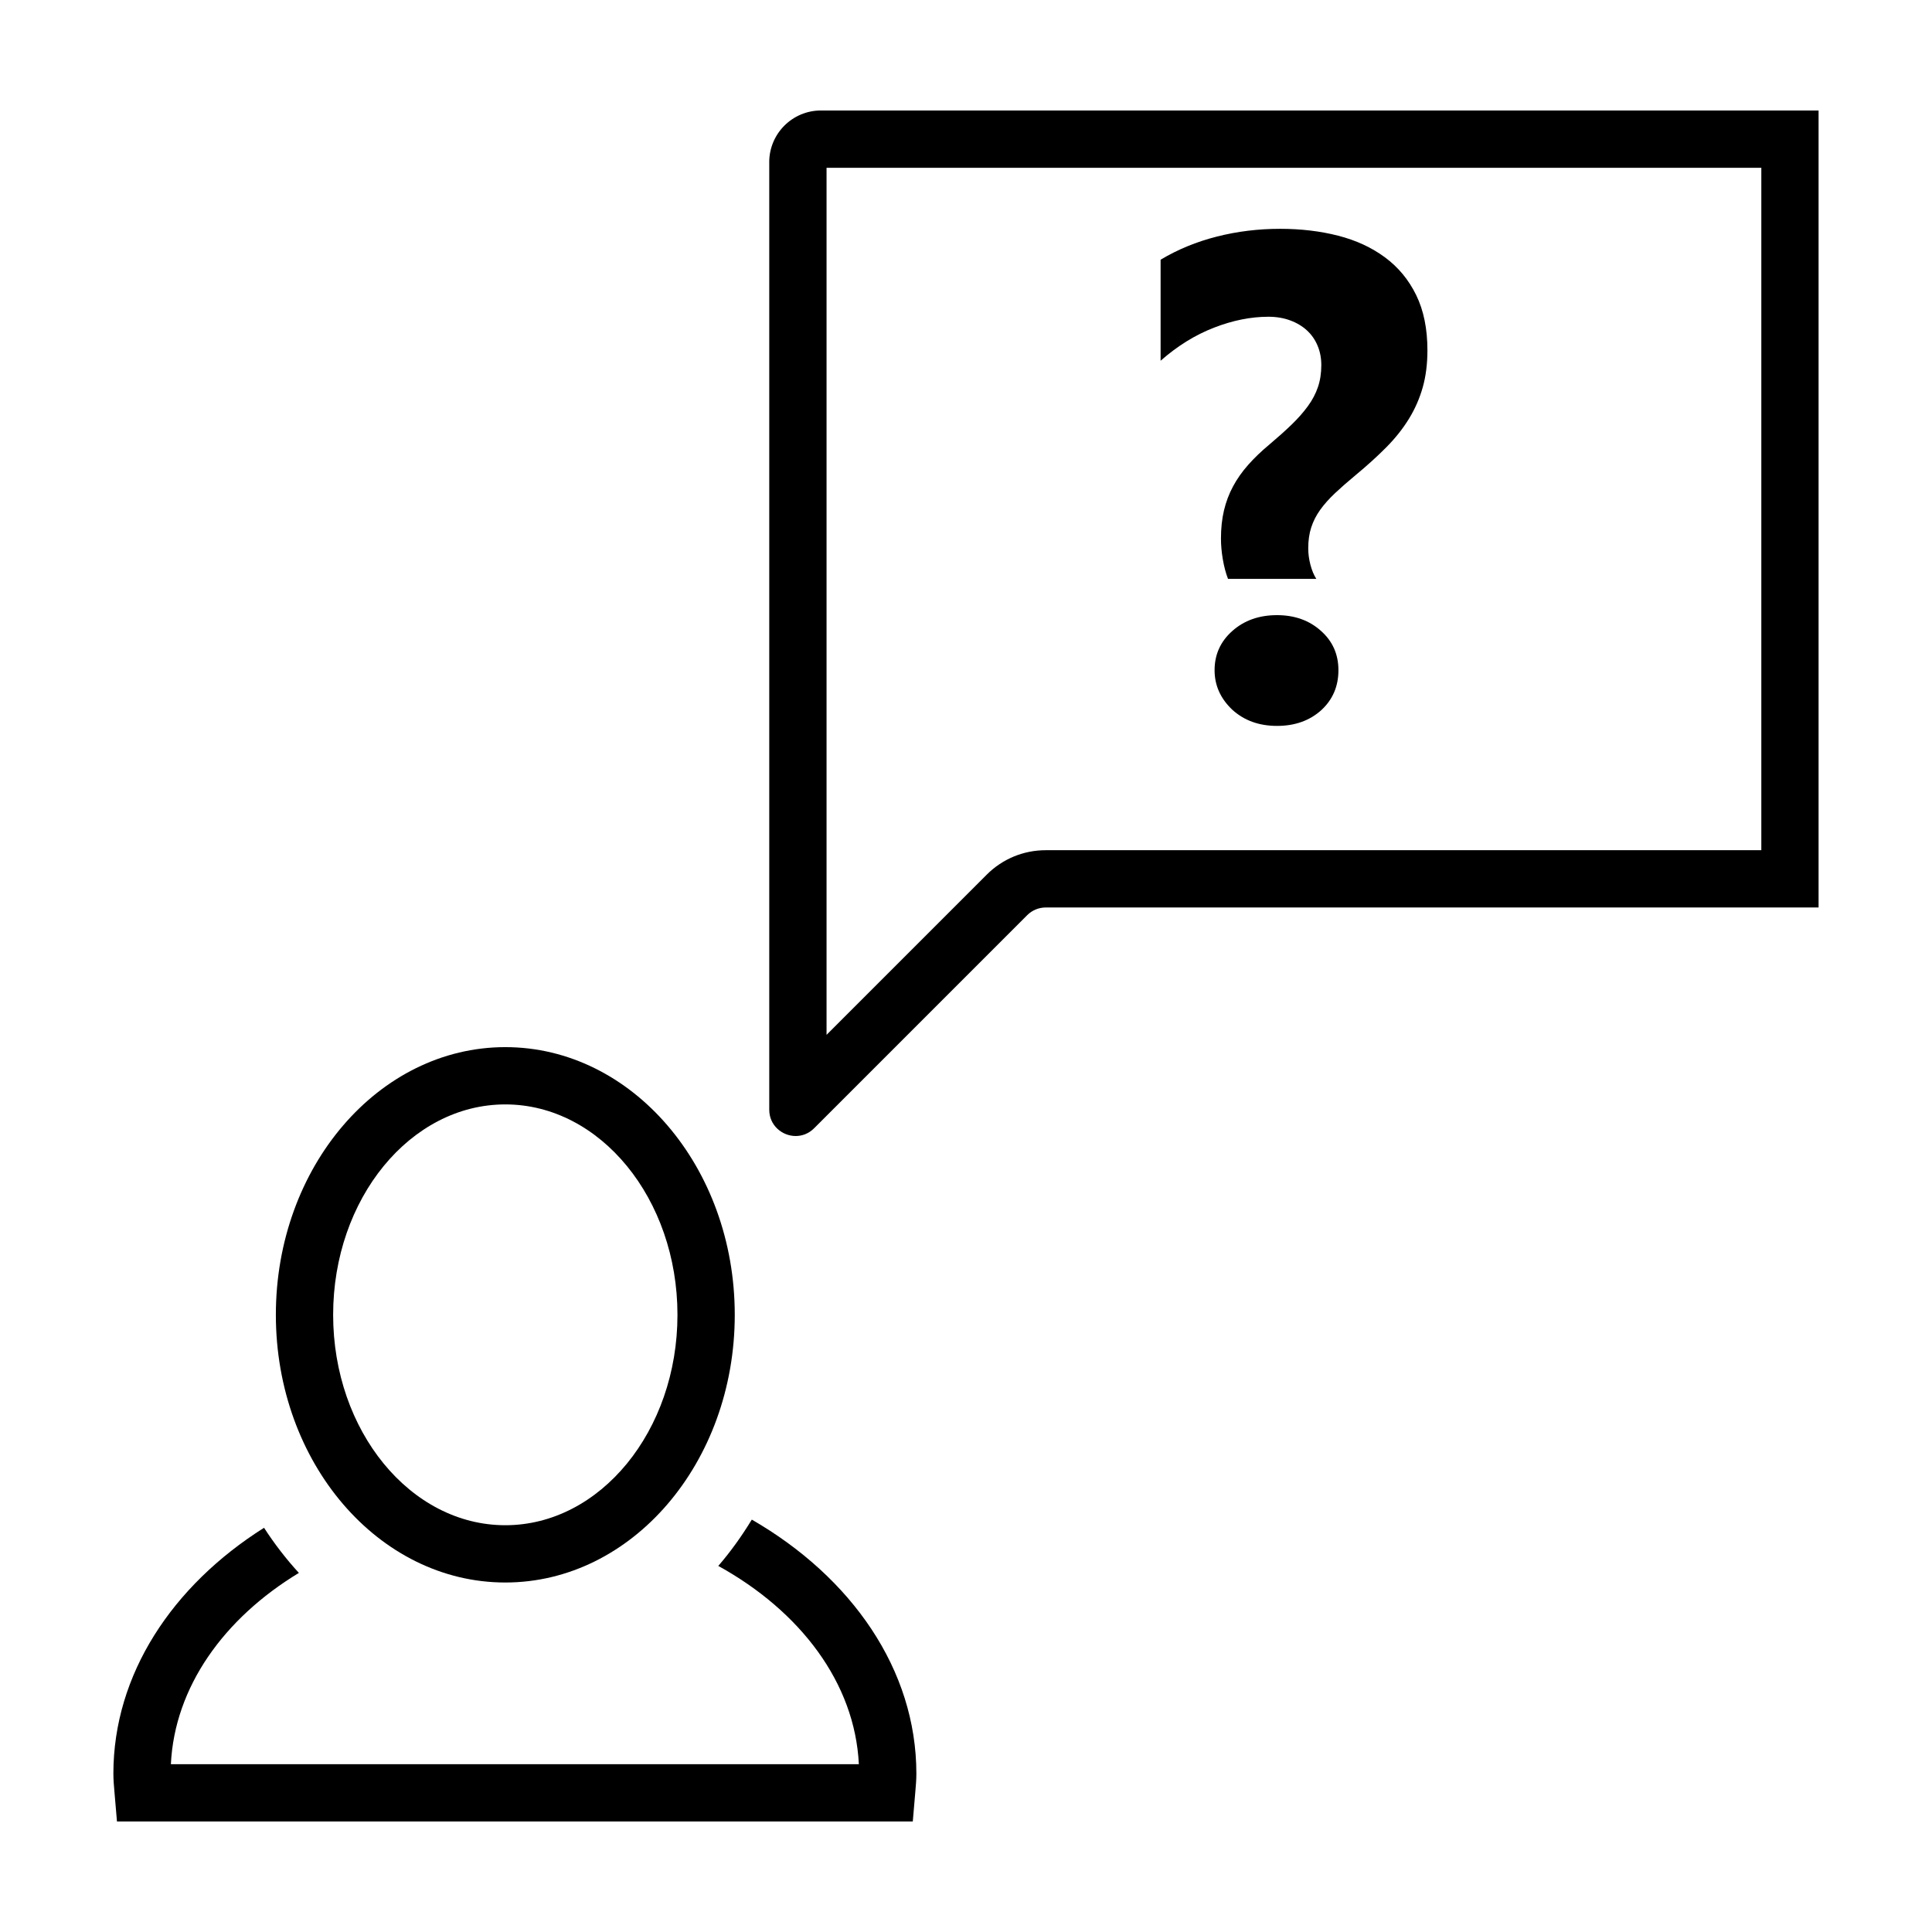 <?xml version="1.0" encoding="UTF-8"?>
<!-- Uploaded to: SVG Repo, www.svgrepo.com, Generator: SVG Repo Mixer Tools -->
<svg fill="#000000" width="800px" height="800px" version="1.1" viewBox="144 144 512 512" xmlns="http://www.w3.org/2000/svg">
 <g>
  <path d="m174.05 614.05c0 1.613 0.137 3.199 0.277 4.785l0.672 7.875h210.9l0.672-7.875c0.141-1.586 0.277-3.176 0.277-4.785 0-27.633-17.227-52.109-43.609-67.336-2.676 4.375-5.617 8.5-8.883 12.27 21.73 12 36.199 30.984 37.25 52.543h-182.32c0.996-20.453 14.031-38.637 33.922-50.691-3.367-3.668-6.449-7.664-9.234-11.957-24.305 15.336-39.926 38.836-39.926 65.172z"/>
  <path d="m277.91 563.38c33.582 0 60.809-31.762 60.809-70.938 0-39.176-27.227-70.941-60.809-70.941-33.578 0-60.805 31.762-60.805 70.941 0 39.184 27.227 70.938 60.805 70.938zm0-126.7c25.16 0 45.625 25.016 45.625 55.762 0 30.742-20.465 55.758-45.625 55.758-25.156 0-45.625-25.016-45.625-55.758 0-30.75 20.469-55.762 45.625-55.762z"/>
  <path d="m347.86 186.99v251.09c0 4.195 3.438 6.977 7.012 6.977 1.707 0 3.457-0.637 4.871-2.051l56.477-56.477c1.305-1.305 3.078-2.039 4.922-2.039h204.8v-211.21h-264.38c-7.57 0-13.707 6.137-13.707 13.707zm15.18 1.473h247.73v180.85h-189.62c-5.914 0-11.477 2.301-15.66 6.484l-42.445 42.445v-229.78z"/>
  <path d="m482.42 307.02c-4.746 0-8.688 1.395-11.828 4.18-3.144 2.785-4.715 6.258-4.715 10.41 0 4.031 1.57 7.531 4.715 10.496 3.144 2.848 7.09 4.266 11.828 4.266 4.742 0 8.66-1.395 11.742-4.18 3.023-2.785 4.535-6.316 4.535-10.586 0-4.211-1.543-7.68-4.625-10.41-3.082-2.777-6.969-4.176-11.652-4.176z"/>
  <path d="m480.11 227.94c2.137 0 4.074 0.328 5.824 0.977 1.75 0.648 3.231 1.543 4.449 2.672s2.152 2.473 2.801 4.047c0.656 1.57 0.977 3.273 0.977 5.113 0 2.137-0.297 4.074-0.891 5.824s-1.48 3.441-2.672 5.066c-1.184 1.633-2.625 3.258-4.312 4.891s-3.664 3.394-5.914 5.297c-2.137 1.777-4.004 3.57-5.602 5.379-1.602 1.809-2.938 3.707-4 5.691-1.066 1.984-1.867 4.106-2.402 6.359-0.535 2.254-0.801 4.746-0.801 7.473 0 1.719 0.16 3.543 0.488 5.473s0.785 3.664 1.379 5.203h23.398c-0.648-1.008-1.168-2.254-1.559-3.738-0.387-1.48-0.578-2.938-0.578-4.359 0-2.074 0.266-3.93 0.801-5.562 0.535-1.633 1.32-3.176 2.359-4.625 1.039-1.449 2.344-2.922 3.914-4.402s3.394-3.082 5.473-4.801c3.082-2.551 5.809-5.027 8.184-7.426 2.371-2.402 4.359-4.906 5.961-7.516 1.602-2.609 2.816-5.379 3.648-8.316s1.246-6.211 1.246-9.828c0-5.691-0.992-10.57-2.977-14.629-1.984-4.062-4.746-7.394-8.273-10.004s-7.664-4.523-12.41-5.738c-4.746-1.215-9.875-1.824-15.387-1.824-5.754 0-11.324 0.68-16.723 2.047-5.394 1.367-10.379 3.41-14.941 6.137v26.777c4.449-3.914 9.164-6.836 14.141-8.762 4.965-1.93 9.773-2.894 14.398-2.894z"/>
 </g>
</svg>